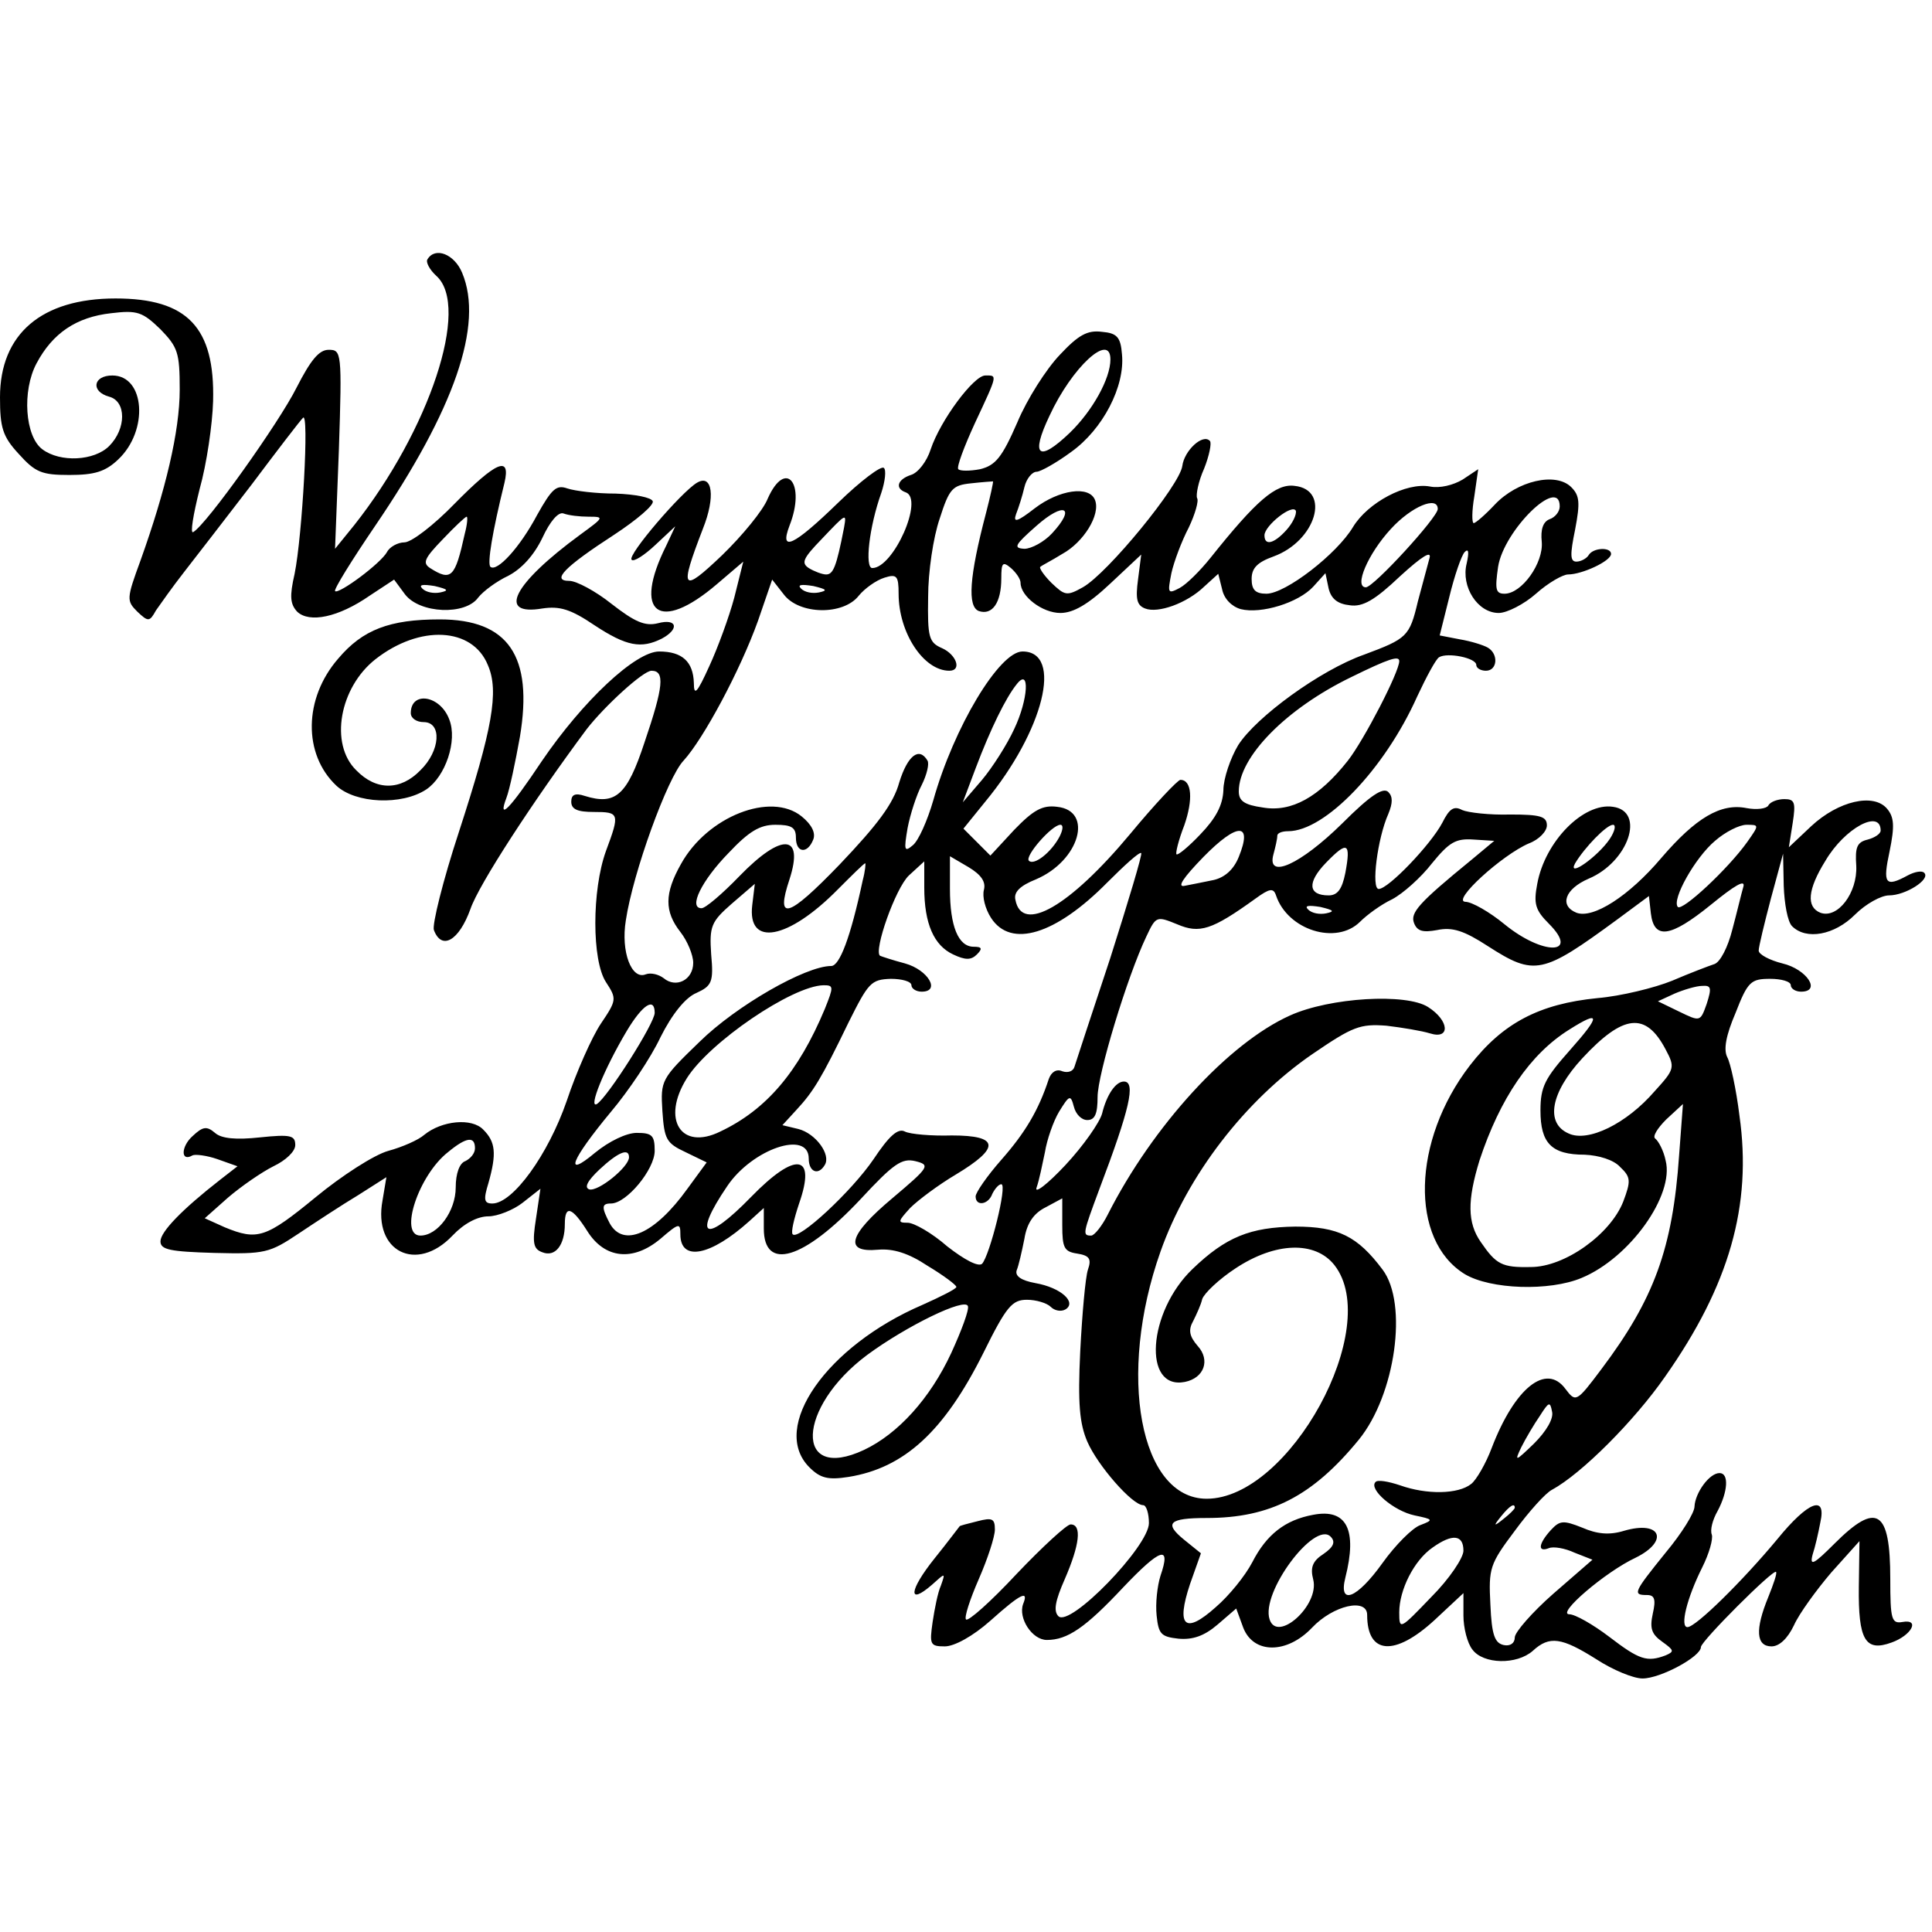 <?xml version="1.0" encoding="UTF-8" standalone="yes"?>
<svg version="1.0" xmlns="http://www.w3.org/2000/svg" width="100mm" height="100mm" viewBox="0 0 301 222" preserveAspectRatio="xMidYMid meet">
  <g transform="translate(0,222) scale(0.1,-0.1)" fill="#000000" stroke="none">
    <path d="M666 2211 c-3 -4 3 -16 14 -26 53 -48 -11 -240 -128 -388 l-30 -37 6
155 c5 152 4 155 -16 155 -15 0 -28 -16 -50 -59 -27 -54 -140 -213 -161 -225
-5 -3 0 27 10 67 11 39 20 101 21 137 3 115 -40 160 -152 160 -115 0 -180 -55
-180 -154 0 -47 4 -61 29 -88 26 -29 36 -33 79 -33 39 0 56 5 76 24 48 45 42
131 -9 131 -30 0 -34 -25 -5 -33 27 -7 27 -50 0 -77 -23 -23 -76 -26 -104 -5
-27 20 -32 91 -9 134 25 47 62 72 116 78 41 5 49 2 77 -25 27 -28 30 -36 30
-94 0 -65 -22 -157 -61 -266 -22 -60 -22 -63 -5 -80 17 -16 19 -16 29 2 7 10
26 37 44 60 18 23 65 84 105 136 39 52 75 99 80 104 10 12 -1 -184 -13 -243
-8 -35 -7 -47 4 -59 19 -18 64 -9 113 25 l38 25 17 -23 c23 -30 94 -33 114 -5
8 10 28 25 47 34 21 11 40 32 53 59 12 26 25 41 33 38 8 -3 25 -5 39 -5 25 0
24 -1 -13 -28 -105 -77 -130 -127 -59 -115 27 4 44 -1 81 -26 50 -33 73 -37
105 -21 28 15 24 32 -6 24 -20 -5 -36 2 -72 30 -25 20 -55 36 -66 36 -29 0 -7
22 70 72 35 23 62 46 60 52 -2 6 -28 11 -58 12 -30 0 -63 4 -75 8 -17 6 -24 0
-47 -41 -27 -51 -63 -90 -73 -81 -5 5 3 54 22 131 10 43 -13 33 -78 -33 -32
-33 -67 -60 -78 -60 -10 0 -23 -7 -27 -15 -10 -18 -75 -66 -81 -61 -2 3 26 48
62 101 124 182 170 314 136 395 -12 29 -42 41 -54 21z m58 -428 c-15 -68 -21
-74 -54 -53 -12 8 -9 15 20 45 18 19 35 35 37 35 2 0 1 -12 -3 -27z m-38 -91
c-10 -2 -22 0 -28 6 -6 6 0 7 19 4 21 -5 23 -7 9 -10z"/>
    <path d="M1651 2062 c-21 -22 -51 -69 -66 -105 -24 -55 -34 -67 -58 -73 -16
-3 -31 -3 -34 0 -3 3 9 35 26 72 36 77 35 74 16 74 -18 0 -70 -70 -85 -115 -6
-19 -20 -37 -31 -40 -21 -7 -25 -21 -8 -27 29 -10 -19 -118 -52 -118 -12 0 -5
64 14 117 6 18 8 36 4 39 -4 4 -36 -20 -71 -54 -70 -68 -92 -78 -76 -36 26 66
-6 105 -34 42 -7 -18 -40 -58 -71 -88 -63 -60 -67 -55 -30 41 20 50 15 86 -9
72 -24 -14 -109 -113 -102 -120 3 -4 20 7 37 23 l31 29 -14 -30 c-53 -106 -11
-137 79 -60 l41 35 -14 -56 c-8 -30 -26 -79 -39 -107 -19 -42 -24 -47 -24 -26
-1 33 -18 49 -54 49 -37 0 -119 -77 -183 -171 -50 -75 -69 -94 -55 -57 5 13
14 56 21 95 21 126 -18 183 -125 183 -78 0 -120 -16 -158 -61 -54 -62 -55
-149 -3 -198 30 -28 102 -31 140 -6 30 20 49 76 36 109 -14 38 -60 45 -60 10
0 -8 9 -14 20 -14 29 0 26 -45 -5 -75 -31 -32 -69 -32 -100 0 -42 41 -26 129
30 173 69 54 151 50 175 -9 18 -41 7 -100 -45 -260 -25 -76 -42 -145 -39 -153
12 -32 39 -17 57 33 13 38 97 167 181 280 28 36 88 91 101 91 21 0 19 -24 -11
-112 -27 -82 -45 -98 -93 -83 -15 5 -21 2 -21 -9 0 -12 10 -16 35 -16 40 0 41
-2 19 -61 -22 -61 -22 -170 0 -204 17 -26 17 -28 -8 -65 -14 -21 -38 -75 -53
-120 -29 -84 -84 -160 -116 -160 -13 0 -14 6 -6 32 13 46 11 64 -8 83 -18 19
-65 14 -92 -8 -9 -8 -34 -19 -56 -25 -22 -6 -73 -39 -113 -72 -78 -64 -91 -68
-142 -47 l-31 14 36 32 c21 18 53 40 71 49 19 9 34 23 34 33 0 15 -7 17 -55
12 -37 -4 -60 -2 -70 7 -13 11 -19 10 -35 -5 -18 -16 -19 -41 0 -30 4 2 22 0
39 -6 l31 -11 -27 -21 c-59 -46 -93 -81 -93 -96 0 -13 15 -16 84 -18 79 -2 86
0 131 30 27 18 68 45 93 60 l44 28 -6 -36 c-15 -80 53 -114 109 -55 18 19 39
30 56 30 14 0 39 10 53 21 l28 22 -7 -47 c-6 -38 -4 -47 10 -52 20 -8 35 11
35 44 0 30 11 27 35 -11 27 -43 71 -48 114 -12 29 25 31 25 31 7 0 -43 47 -34
108 21 l22 20 0 -32 c0 -67 62 -49 151 46 51 55 64 64 85 59 24 -6 22 -9 -36
-58 -68 -57 -76 -85 -22 -80 23 2 47 -5 77 -25 25 -15 45 -30 45 -33 0 -3 -24
-15 -53 -28 -149 -64 -238 -191 -176 -253 17 -17 29 -20 61 -15 87 14 149 71
210 193 36 73 45 83 68 83 14 0 31 -5 37 -11 6 -6 16 -8 23 -4 18 11 -7 34
-47 41 -22 4 -32 11 -29 20 3 7 8 29 12 49 4 25 15 40 33 49 l26 14 0 -42 c0
-35 3 -41 23 -44 19 -3 23 -8 17 -25 -4 -12 -9 -69 -12 -127 -4 -82 -1 -113
11 -141 16 -37 70 -99 87 -99 5 0 9 -13 9 -28 0 -36 -123 -163 -141 -145 -8 8
-5 24 10 58 23 53 27 85 9 85 -6 0 -44 -35 -84 -77 -40 -43 -76 -75 -79 -71
-3 3 6 31 20 63 14 32 25 66 25 77 0 17 -4 19 -27 13 -16 -4 -28 -7 -28 -8 -1
-1 -18 -24 -39 -50 -40 -50 -42 -74 -4 -41 21 19 21 19 14 -1 -5 -11 -10 -37
-13 -57 -5 -35 -4 -38 19 -38 15 0 44 16 71 40 48 43 60 48 51 26 -8 -22 14
-56 37 -56 32 0 60 19 119 82 58 61 75 67 58 18 -5 -16 -8 -43 -6 -62 3 -29 7
-33 34 -36 22 -2 40 4 61 22 l29 25 11 -30 c16 -41 68 -41 107 0 33 35 86 47
86 20 0 -62 43 -65 105 -8 l45 42 0 -35 c0 -19 6 -43 14 -53 17 -23 69 -24 94
-2 26 24 45 21 99 -13 26 -17 58 -30 72 -30 28 0 91 34 91 49 0 9 113 122 117
117 2 -2 -4 -19 -12 -39 -21 -51 -19 -77 5 -77 12 0 25 12 35 33 8 18 35 55
58 82 l44 49 -1 -71 c-1 -83 10 -102 51 -87 31 11 45 37 17 32 -17 -3 -19 4
-19 67 0 108 -21 121 -87 55 -32 -32 -39 -36 -34 -17 4 12 9 34 12 50 10 44
-19 33 -67 -26 -54 -65 -127 -137 -140 -137 -12 0 -1 45 23 93 11 22 17 44 15
51 -3 7 1 23 9 37 16 30 18 59 3 59 -16 0 -38 -31 -39 -52 0 -10 -20 -42 -45
-72 -50 -62 -52 -66 -29 -66 12 0 14 -7 9 -29 -5 -23 -2 -32 15 -44 18 -13 19
-15 5 -21 -29 -11 -41 -7 -88 29 -25 19 -53 35 -62 35 -21 0 56 66 103 88 53
26 40 59 -18 42 -23 -7 -42 -5 -65 5 -30 12 -35 11 -49 -4 -19 -21 -21 -35 -3
-28 7 3 25 0 40 -7 l28 -11 -61 -53 c-33 -29 -60 -60 -60 -68 0 -9 -7 -14 -17
-12 -14 3 -19 15 -21 63 -3 57 -1 63 38 115 22 30 48 59 58 64 46 25 128 107
176 176 100 142 136 267 116 407 -5 41 -14 82 -19 91 -6 12 -2 34 13 69 19 49
24 53 54 53 17 0 32 -4 32 -10 0 -5 7 -10 16 -10 32 0 9 35 -29 44 -20 5 -37
14 -37 20 0 6 9 43 19 81 l19 70 1 -50 c1 -28 6 -56 13 -63 22 -22 66 -14 98
18 17 17 41 30 53 30 26 0 65 25 55 35 -3 4 -15 2 -26 -4 -35 -19 -39 -13 -28
38 8 39 7 53 -4 66 -21 25 -76 12 -118 -27 l-35 -33 6 38 c5 32 3 37 -13 37
-10 0 -22 -4 -25 -10 -3 -5 -18 -7 -34 -4 -40 8 -79 -15 -133 -78 -50 -59
-106 -95 -132 -85 -27 11 -18 37 19 53 62 26 89 105 38 112 -46 7 -106 -54
-118 -120 -6 -31 -3 -41 18 -62 49 -49 -9 -50 -69 -1 -23 19 -51 35 -61 35
-22 1 57 73 99 91 16 6 28 19 28 28 0 14 -10 17 -57 17 -32 -1 -66 3 -75 7
-13 7 -20 2 -31 -20 -18 -34 -84 -103 -99 -103 -12 0 -2 79 15 117 7 17 7 27
0 34 -8 8 -28 -5 -72 -49 -65 -64 -118 -88 -107 -48 3 11 6 24 6 29 0 4 7 7
17 7 57 0 150 96 201 210 14 30 29 58 34 61 13 8 58 -1 58 -12 0 -5 7 -9 15
-9 18 0 20 26 3 36 -7 4 -26 10 -44 13 l-31 6 15 60 c8 33 19 65 24 70 6 6 7
0 3 -18 -9 -36 17 -77 50 -77 13 0 40 14 58 30 19 17 42 30 50 30 22 0 67 21
67 32 0 11 -28 10 -35 -2 -3 -5 -12 -10 -19 -10 -10 0 -10 11 -2 50 8 42 7 53
-6 66 -24 24 -84 10 -119 -27 -15 -16 -30 -29 -33 -29 -3 0 -3 19 1 42 l6 42
-24 -16 c-15 -9 -36 -14 -51 -11 -37 7 -97 -25 -120 -63 -25 -42 -105 -104
-135 -104 -17 0 -23 6 -23 23 0 17 9 26 34 35 66 24 90 104 33 110 -29 4 -60
-23 -131 -112 -16 -20 -37 -41 -48 -47 -19 -10 -19 -8 -13 23 4 18 16 50 27
71 10 21 16 42 13 46 -2 5 2 26 11 46 8 20 12 40 9 43 -11 12 -40 -15 -43 -39
-4 -30 -116 -167 -155 -189 -25 -14 -28 -13 -49 7 -12 12 -20 24 -17 25 2 2
18 10 34 20 33 18 60 61 51 84 -9 23 -56 16 -94 -13 -27 -21 -34 -23 -29 -9 4
10 10 29 13 42 3 13 12 24 19 24 6 0 31 14 54 31 49 35 84 102 79 152 -2 27
-8 33 -31 35 -23 3 -37 -5 -66 -36z m79 -7 c0 -30 -28 -80 -63 -114 -49 -47
-62 -37 -32 26 35 76 95 131 95 88z m-194 -240 c-26 -99 -29 -145 -11 -152 21
-7 35 13 35 51 0 24 2 27 15 16 8 -7 15 -17 15 -23 0 -21 34 -47 62 -47 20 0
43 13 78 46 l48 45 -5 -39 c-4 -30 -2 -40 11 -45 20 -8 65 8 92 34 l22 20 6
-24 c3 -15 15 -27 29 -31 32 -8 90 10 113 35 l19 21 5 -24 c4 -16 14 -24 33
-26 20 -3 39 8 78 45 35 32 50 41 46 28 -3 -11 -11 -41 -18 -67 -13 -55 -17
-58 -84 -83 -68 -24 -168 -97 -196 -141 -12 -20 -23 -52 -23 -70 -1 -24 -12
-44 -36 -69 -18 -19 -35 -33 -37 -31 -2 1 3 22 12 45 14 40 12 71 -6 71 -4 0
-40 -38 -78 -84 -95 -114 -169 -156 -179 -103 -3 12 7 22 32 32 68 29 90 107
33 113 -23 3 -37 -5 -67 -36 l-37 -40 -21 21 -21 21 34 42 c91 110 122 234 58
234 -36 0 -107 -118 -139 -232 -9 -31 -23 -63 -32 -70 -13 -11 -14 -8 -8 27 4
21 14 52 22 67 8 16 12 33 9 38 -13 22 -31 8 -44 -34 -9 -33 -34 -66 -93 -128
-81 -84 -100 -89 -78 -23 23 71 -12 73 -78 5 -27 -28 -53 -50 -59 -50 -21 0 0
43 42 86 32 34 49 44 73 44 25 0 32 -4 32 -20 0 -24 18 -26 27 -3 4 10 -2 23
-18 36 -48 39 -147 0 -188 -74 -26 -46 -26 -74 -1 -106 11 -14 20 -36 20 -48
0 -27 -27 -40 -46 -24 -8 6 -20 9 -28 6 -22 -9 -39 35 -31 84 11 74 65 223 90
249 31 34 88 140 116 218 l22 64 18 -23 c24 -32 93 -33 117 -2 9 11 27 24 40
28 19 6 22 3 22 -25 0 -61 39 -120 79 -120 20 0 11 25 -11 35 -21 9 -23 17
-22 80 0 39 8 93 18 122 15 47 20 52 49 55 18 2 33 3 34 3 1 0 -4 -23 -11 -50z
m894 11 c0 -8 -7 -17 -16 -20 -10 -4 -14 -16 -12 -35 3 -33 -31 -81 -58 -81
-14 0 -15 7 -10 42 9 57 96 142 96 94z m-791 -42 c-12 -13 -32 -24 -43 -24
-18 1 -15 6 19 36 43 38 62 29 24 -12z m365 5 c-19 -21 -34 -25 -34 -8 0 15
44 50 49 38 1 -6 -5 -19 -15 -30z m236 33 c0 -13 -100 -122 -112 -122 -19 0 3
52 39 91 32 35 73 52 73 31z m-925 -29 c-12 -62 -17 -73 -28 -73 -6 0 -19 5
-27 10 -12 8 -9 15 20 45 39 41 39 41 35 18z m-39 -101 c-10 -2 -22 0 -28 6
-6 6 0 7 19 4 21 -5 23 -7 9 -10z m904 -107 c0 -17 -55 -123 -80 -155 -45 -57
-88 -81 -133 -73 -28 4 -37 10 -37 25 0 54 74 129 175 178 59 29 75 34 75 25z
m-600 -106 c-11 -24 -34 -60 -50 -79 l-30 -35 20 53 c23 61 47 110 64 131 21
27 18 -24 -4 -70z m1350 -158 c0 -5 -9 -11 -20 -14 -17 -4 -20 -12 -18 -41 2
-42 -29 -83 -56 -73 -22 9 -20 36 8 81 30 51 86 81 86 47z m-1279 -9 c-13 -25
-40 -46 -48 -38 -7 7 36 56 49 56 5 0 4 -8 -1 -18z m279 -32 c-8 -20 -22 -32
-39 -36 -14 -3 -35 -7 -45 -9 -13 -3 -3 12 29 45 53 54 77 54 55 0z m578 28
c-18 -27 -67 -62 -54 -38 15 25 49 60 59 60 5 0 3 -10 -5 -22z m214 -5 c-30
-42 -101 -108 -108 -101 -10 11 27 77 58 103 16 14 38 25 49 25 20 0 20 0 1
-27z m-430 -28 c-82 -67 -95 -82 -89 -98 5 -13 14 -15 36 -11 24 5 42 -1 79
-25 73 -47 85 -44 201 41 l50 37 3 -27 c5 -41 30 -38 93 13 38 31 55 41 51 28
-3 -10 -10 -40 -17 -66 -7 -28 -19 -51 -28 -54 -9 -3 -38 -14 -66 -26 -27 -11
-80 -24 -116 -27 -91 -9 -148 -39 -199 -105 -90 -117 -94 -272 -8 -325 40 -24
132 -27 182 -6 75 31 145 129 131 183 -3 15 -11 30 -16 34 -5 3 3 16 17 30
l26 24 -6 -80 c-10 -145 -39 -224 -121 -333 -39 -52 -40 -52 -56 -31 -30 41
-79 2 -115 -92 -9 -24 -24 -50 -32 -56 -20 -16 -69 -17 -111 -2 -18 6 -35 9
-38 5 -11 -11 28 -45 61 -52 29 -6 30 -7 9 -15 -12 -4 -39 -31 -59 -59 -40
-56 -69 -67 -58 -23 19 75 2 108 -50 98 -44 -8 -73 -31 -95 -74 -11 -21 -36
-52 -57 -70 -48 -43 -62 -30 -40 36 l17 48 -26 21 c-32 26 -24 34 35 34 99 0
165 34 237 122 57 70 77 212 37 265 -39 52 -69 67 -136 67 -70 -1 -108 -16
-160 -66 -70 -67 -78 -189 -12 -176 30 6 40 34 20 56 -13 15 -15 25 -7 39 5
10 12 25 14 34 3 9 26 31 52 48 62 41 124 43 154 5 76 -97 -70 -364 -199 -364
-104 0 -140 193 -72 385 42 119 132 236 237 308 63 43 74 47 115 44 25 -3 55
-8 68 -12 32 -10 30 20 -3 41 -34 22 -153 15 -215 -13 -96 -43 -214 -172 -284
-310 -9 -18 -21 -33 -26 -33 -14 0 -13 3 13 73 47 124 57 167 38 167 -13 0
-27 -21 -34 -50 -4 -14 -29 -50 -57 -80 -28 -30 -49 -46 -45 -35 4 11 9 36 13
55 3 19 13 48 22 63 16 26 18 27 23 8 3 -12 12 -21 21 -21 12 0 16 10 16 36 0
35 46 187 76 250 15 32 16 32 48 19 35 -15 54 -9 122 40 22 16 28 17 32 5 18
-54 94 -78 131 -41 11 11 33 27 50 35 17 9 45 34 62 56 27 33 37 39 65 37 l32
-2 -36 -30z m-196 -20 c-5 -25 -12 -35 -26 -35 -32 0 -34 20 -4 51 33 34 39
32 30 -16z m-366 -132 c-29 -87 -54 -164 -56 -170 -2 -7 -10 -10 -19 -7 -9 4
-17 -1 -21 -12 -16 -49 -37 -84 -74 -126 -22 -25 -40 -51 -40 -57 0 -16 20
-13 26 4 4 8 10 15 14 15 10 0 -18 -111 -30 -124 -6 -5 -27 6 -54 27 -24 21
-52 37 -62 37 -16 0 -15 2 4 23 12 12 44 36 71 52 70 42 68 61 -6 61 -32 -1
-65 2 -73 6 -11 6 -25 -7 -49 -43 -34 -50 -117 -127 -126 -117 -3 3 2 24 10
48 27 77 -5 82 -75 10 -71 -73 -92 -64 -37 17 39 58 127 88 127 43 0 -21 15
-27 25 -10 10 16 -14 49 -41 56 l-25 6 22 24 c26 28 39 49 81 136 31 62 35 67
66 68 17 0 32 -4 32 -10 0 -5 7 -10 16 -10 30 0 10 34 -26 44 -19 5 -37 11
-39 12 -10 8 24 105 45 125 l24 22 0 -41 c0 -56 15 -90 45 -104 19 -9 28 -9
37 0 9 9 8 12 -5 12 -24 0 -37 32 -37 90 l0 51 29 -17 c20 -12 27 -23 24 -35
-3 -11 2 -30 11 -44 31 -48 101 -26 181 55 27 27 50 48 53 46 2 -2 -20 -75
-48 -163z m-386 120 c-19 -89 -36 -133 -49 -133 -40 0 -148 -62 -205 -118 -60
-58 -61 -60 -58 -108 3 -44 6 -50 36 -64 l33 -16 -30 -41 c-51 -71 -100 -92
-121 -54 -13 25 -13 31 2 31 24 0 68 53 68 82 0 24 -4 28 -28 28 -16 0 -43
-13 -65 -31 -49 -41 -38 -12 25 64 27 32 62 84 77 116 18 36 39 62 56 69 24
11 27 17 23 60 -3 44 0 51 32 79 l36 31 -4 -33 c-8 -66 56 -54 133 24 22 22
41 41 43 41 1 0 0 -12 -4 -27z m722 -51 c-10 -2 -22 0 -28 6 -6 6 0 7 19 4 21
-5 23 -7 9 -10z m-781 -149 c-41 -98 -91 -157 -163 -191 -61 -30 -92 19 -52
83 35 56 164 144 213 145 16 0 16 -2 2 -37z m1374 8 c-10 -28 -10 -28 -43 -12
l-33 16 26 12 c14 6 34 12 43 12 14 1 15 -3 7 -28z m-1639 -14 c0 -16 -73
-131 -90 -142 -14 -8 11 54 46 113 25 42 44 54 44 29z m1426 -58 c-39 -44 -46
-57 -46 -94 0 -51 17 -69 69 -69 22 -1 45 -8 55 -19 17 -16 17 -22 5 -54 -20
-51 -91 -102 -144 -102 -45 -1 -54 4 -78 39 -21 30 -21 65 -2 127 32 97 79
166 140 204 49 31 49 22 1 -32z m149 1 c15 -28 14 -31 -17 -65 -44 -51 -104
-80 -134 -66 -37 16 -28 64 21 117 64 69 99 73 130 14z m-1855 -154 c0 -8 -7
-16 -15 -20 -9 -3 -15 -19 -15 -41 0 -37 -28 -75 -55 -75 -34 0 -3 94 43 130
29 24 42 25 42 6z m240 -14 c0 -15 -48 -54 -62 -50 -8 3 -3 13 16 31 29 27 46
34 46 19z m502 -305 c-33 -71 -83 -126 -136 -151 -109 -51 -105 66 5 148 61
45 153 90 157 76 2 -6 -10 -38 -26 -73z m908 -141 c-29 -28 -31 -29 -20 -6 7
14 20 36 29 49 14 22 16 23 19 7 3 -11 -9 -31 -28 -50z m-30 -100 c0 -2 -8
-10 -17 -17 -16 -13 -17 -12 -4 4 13 16 21 21 21 13z m-298 -72 c-17 -11 -21
-21 -16 -40 10 -40 -56 -99 -68 -62 -14 42 70 154 95 129 8 -8 5 -16 -11 -27z
m218 5 c0 -11 -22 -44 -50 -72 -49 -51 -50 -52 -50 -24 0 35 23 81 52 101 31
22 48 20 48 -5z"/>
  </g>
</svg>